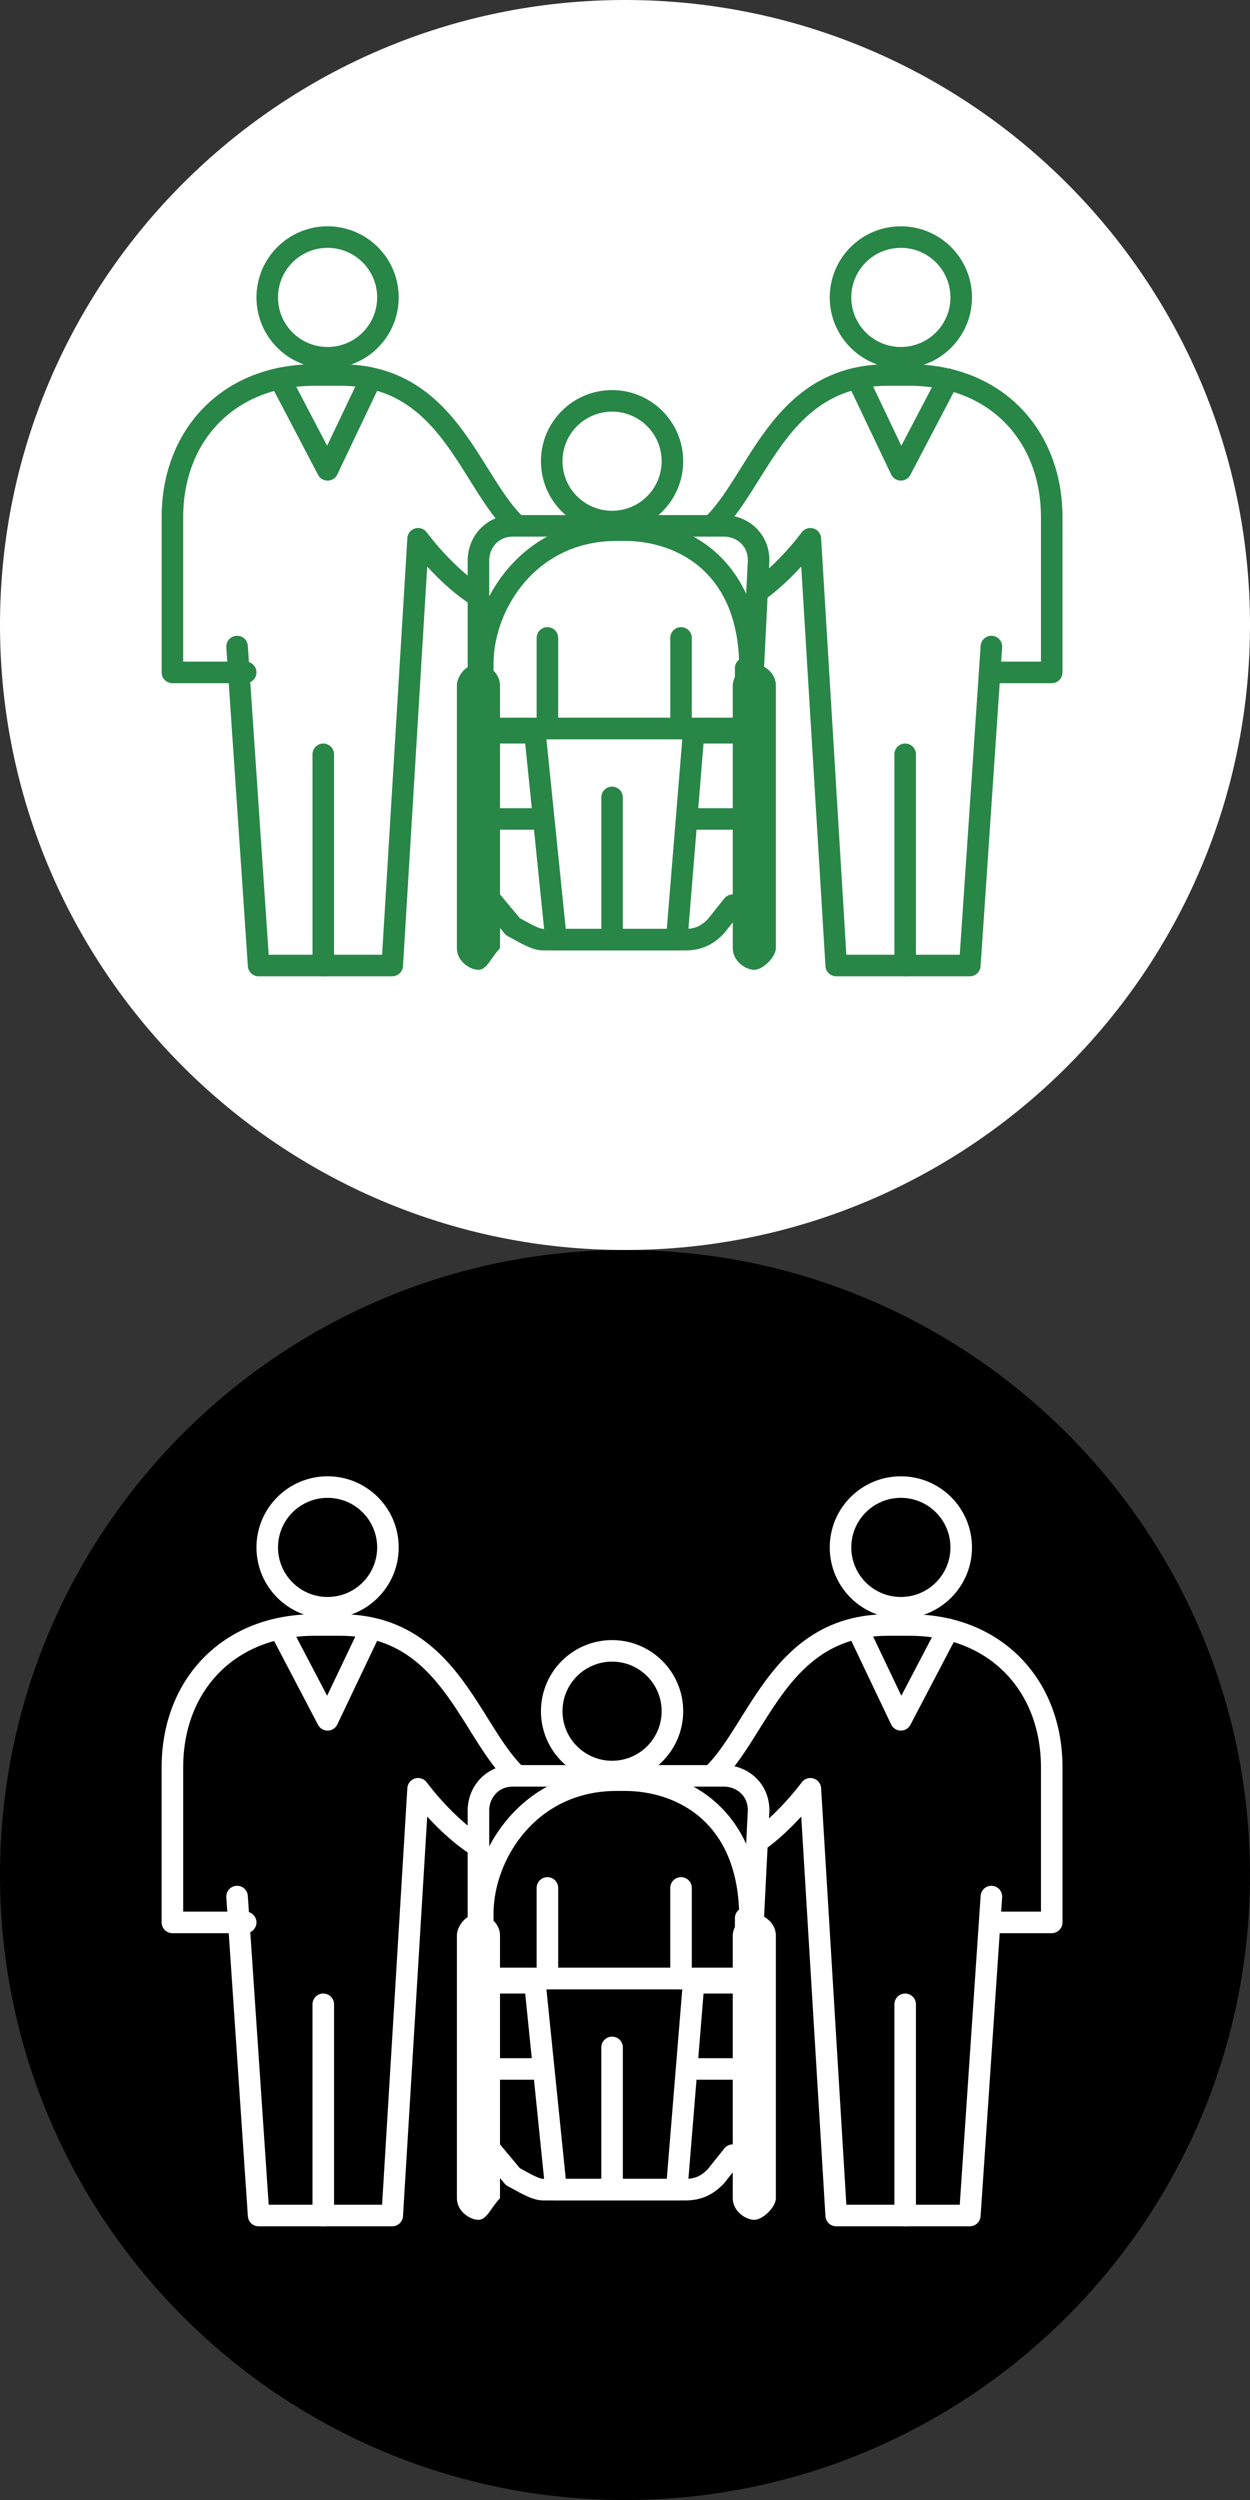 <?xml version="1.0" encoding="utf-8"?>
<!-- Generator: Adobe Illustrator 26.5.0, SVG Export Plug-In . SVG Version: 6.00 Build 0)  -->
<svg version="1.1" id="Layer_1" xmlns="http://www.w3.org/2000/svg" xmlns:xlink="http://www.w3.org/1999/xlink" x="0px" y="0px"
	 viewBox="0 0 29 58" style="enable-background:new 0 0 29 58;" xml:space="preserve">
<rect x="0" y="0" width="29" height="58" fill="#333333" stroke="none"/>
<style type="text/css">
	.st0{fill:none;stroke:#FFFFFF;stroke-width:0.5;stroke-linecap:round;stroke-linejoin:round;stroke-miterlimit:10;}
	.st1{stroke:#FFFFFF;stroke-width:0.5;stroke-linecap:round;stroke-linejoin:round;stroke-miterlimit:10;}
	.st2{fill:#FFFFFF;}
	.st3{fill:none;stroke:#288647;stroke-width:0.5;stroke-linecap:round;stroke-linejoin:round;stroke-miterlimit:10;}
	.st4{fill:#FFFFFF;stroke:#288647;stroke-width:0.5;stroke-linecap:round;stroke-linejoin:round;stroke-miterlimit:10;}
	.st5{fill:#288647;}
</style>
<path d="M29,43.5c0,8-6.5,14.5-14.5,14.5S0,51.5,0,43.5S6.5,29,14.5,29S29,35.5,29,43.5"/>
<g>
	<path class="st0" d="M7.5,35.2"/>
	<path class="st0" d="M7.5,34.5"/>
	<circle class="st0" cx="7.6" cy="35.9" r="1.4"/>
	<path class="st0" d="M5.5,44L6,51.4h1.6H7.5h1.6l0.6-9.9c0,0,0.8,1.1,1.7,1.5"/>
	<path class="st0" d="M12.7,41.6c-1.7-0.4-1.8-3.9-4.8-3.9H7.3c-2,0-3.3,1.4-3.3,3.3c0,1.8,0,3.6,0,3.6h1.7"/>
	<polyline class="st0" points="6.5,37.8 7.6,39.9 8.6,37.8 	"/>
	<line class="st0" x1="7.5" y1="46.5" x2="7.5" y2="51.4"/>
	<path class="st0" d="M21,35.2"/>
	<path class="st0" d="M21,34.5"/>
	<circle class="st0" cx="20.9" cy="35.9" r="1.4"/>
	<path class="st0" d="M23,44l-0.5,7.4h-1.6H21h-1.6l-0.6-9.9c0,0-0.8,1.1-1.7,1.5"/>
	<path class="st0" d="M15.8,41.6c1.7-0.4,1.8-3.9,4.8-3.9h0.5c2,0,3.3,1.4,3.3,3.3c0,1.8,0,3.6,0,3.6h-1.3"/>
	<polyline class="st0" points="22,37.8 20.9,39.9 19.9,37.8 	"/>
	<line class="st0" x1="21" y1="46.5" x2="21" y2="51.4"/>
	<path class="st1" d="M17.4,46h-6.3v-4c0-0.4,0.3-0.8,0.8-0.8h4.9c0.4,0,0.8,0.3,0.8,0.8L17.4,46L17.4,46z"/>
	<line class="st0" x1="11.5" y1="48" x2="17.1" y2="48"/>
	<g>
		<polyline class="st1" points="16.1,45.9 15.7,50.8 14.2,50.8 14.3,50.8 12.9,50.8 12.4,45.9 		"/>
		<line class="st0" x1="14.2" y1="47.5" x2="14.2" y2="50.6"/>
	</g>
	<line class="st0" x1="11.6" y1="45.9" x2="16.9" y2="45.9"/>
	<path class="st0" d="M7.9,45.9"/>
	<circle class="st1" cx="14.2" cy="39.7" r="1.4"/>
	<path class="st0" d="M5.3,47.1"/>
	<path class="st0" d="M21.3,35.2"/>
	<path class="st0" d="M21.3,35.2"/>
	<path class="st1" d="M17.4,44.5L17.4,44.5c0-2.4-1.6-3.2-2.9-3.2h-0.2c-2,0-3.1,1.7-3.1,3.1v1.5h6.1V44.5z"/>
	<path class="st0" d="M17,50l-0.4,0.5c-0.2,0.2-0.4,0.3-0.7,0.3h-3.3c-0.2,0-0.5-0.2-0.7-0.3l-0.5-0.6"/>
	<g>
		<line class="st0" x1="12.7" y1="43.8" x2="12.7" y2="45.9"/>
		<line class="st0" x1="15.8" y1="43.8" x2="15.8" y2="45.9"/>
	</g>
	<g>
		<path class="st2" d="M17.5,51.5L17.5,51.5c-0.2,0-0.5-0.2-0.5-0.5v-6.1c0-0.2,0.2-0.5,0.5-0.5l0,0c0.2,0,0.5,0.2,0.5,0.5V51
			C18,51.2,17.7,51.5,17.5,51.5z"/>
		<path class="st2" d="M11.1,51.5L11.1,51.5c-0.2,0-0.5-0.2-0.5-0.5v-6.1c0-0.2,0.2-0.5,0.5-0.5l0,0c0.2,0,0.5,0.2,0.5,0.5V51
			C11.4,51.2,11.3,51.5,11.1,51.5z"/>
	</g>
</g>
<path class="st2" d="M29,14.5c0,8-6.5,14.5-14.5,14.5S0,22.5,0,14.5S6.5,0,14.5,0S29,6.5,29,14.5"/>
<g>
	<path class="st3" d="M7.5,6.2"/>
	<path class="st3" d="M7.5,5.5"/>
	<circle class="st3" cx="7.6" cy="6.9" r="1.4"/>
	<path class="st3" d="M5.5,15L6,22.4h1.6H7.5h1.6l0.6-9.9c0,0,0.8,1.1,1.7,1.5"/>
	<path class="st3" d="M12.7,12.6c-1.7-0.4-1.8-3.9-4.8-3.9H7.3c-2,0-3.3,1.4-3.3,3.3c0,1.8,0,3.6,0,3.6h1.7"/>
	<polyline class="st3" points="6.5,8.8 7.6,10.9 8.6,8.8 	"/>
	<line class="st3" x1="7.5" y1="17.5" x2="7.5" y2="22.4"/>
	<path class="st3" d="M21,6.2"/>
	<path class="st3" d="M21,5.5"/>
	<circle class="st3" cx="20.9" cy="6.9" r="1.4"/>
	<path class="st3" d="M23,15l-0.5,7.4h-1.6H21h-1.6l-0.6-9.9c0,0-0.8,1.1-1.7,1.5"/>
	<path class="st3" d="M15.8,12.6c1.7-0.4,1.8-3.9,4.8-3.9h0.5c2,0,3.3,1.4,3.3,3.3c0,1.8,0,3.6,0,3.6h-1.3"/>
	<polyline class="st3" points="22,8.8 20.9,10.9 19.9,8.8 	"/>
	<line class="st3" x1="21" y1="17.5" x2="21" y2="22.4"/>
	<path class="st4" d="M17.4,17h-6.3v-4c0-0.4,0.3-0.8,0.8-0.8h4.9c0.4,0,0.8,0.3,0.8,0.8L17.4,17L17.4,17z"/>
	<line class="st3" x1="11.5" y1="19" x2="17.1" y2="19"/>
	<g>
		<polyline class="st4" points="16.1,16.9 15.7,21.8 14.2,21.8 14.3,21.8 12.9,21.8 12.4,16.9 		"/>
		<line class="st3" x1="14.2" y1="18.5" x2="14.2" y2="21.6"/>
	</g>
	<line class="st3" x1="11.6" y1="16.9" x2="16.9" y2="16.9"/>
	<path class="st3" d="M7.9,16.9"/>
	<circle class="st4" cx="14.2" cy="10.7" r="1.4"/>
	<path class="st3" d="M5.3,18.1"/>
	<path class="st3" d="M21.3,6.2"/>
	<path class="st3" d="M21.3,6.2"/>
	<path class="st4" d="M17.4,15.5L17.4,15.5c0-2.4-1.6-3.2-2.9-3.2h-0.2c-2,0-3.1,1.7-3.1,3.1v1.5h6.1V15.5z"/>
	<path class="st3" d="M17,21l-0.4,0.5c-0.2,0.2-0.4,0.3-0.7,0.3h-3.3c-0.2,0-0.5-0.2-0.7-0.3l-0.5-0.6"/>
	<g>
		<line class="st3" x1="12.7" y1="14.8" x2="12.7" y2="16.9"/>
		<line class="st3" x1="15.8" y1="14.8" x2="15.8" y2="16.9"/>
	</g>
	<g>
		<path class="st5" d="M17.5,22.5L17.5,22.5c-0.2,0-0.5-0.2-0.5-0.5v-6.1c0-0.2,0.2-0.5,0.5-0.5l0,0c0.2,0,0.5,0.2,0.5,0.5V22
			C18,22.2,17.7,22.5,17.5,22.5z"/>
		<path class="st5" d="M11.1,22.5L11.1,22.5c-0.2,0-0.5-0.2-0.5-0.5v-6.1c0-0.2,0.2-0.5,0.5-0.5l0,0c0.2,0,0.5,0.2,0.5,0.5V22
			C11.4,22.2,11.3,22.5,11.1,22.5z"/>
	</g>
</g>
</svg>
